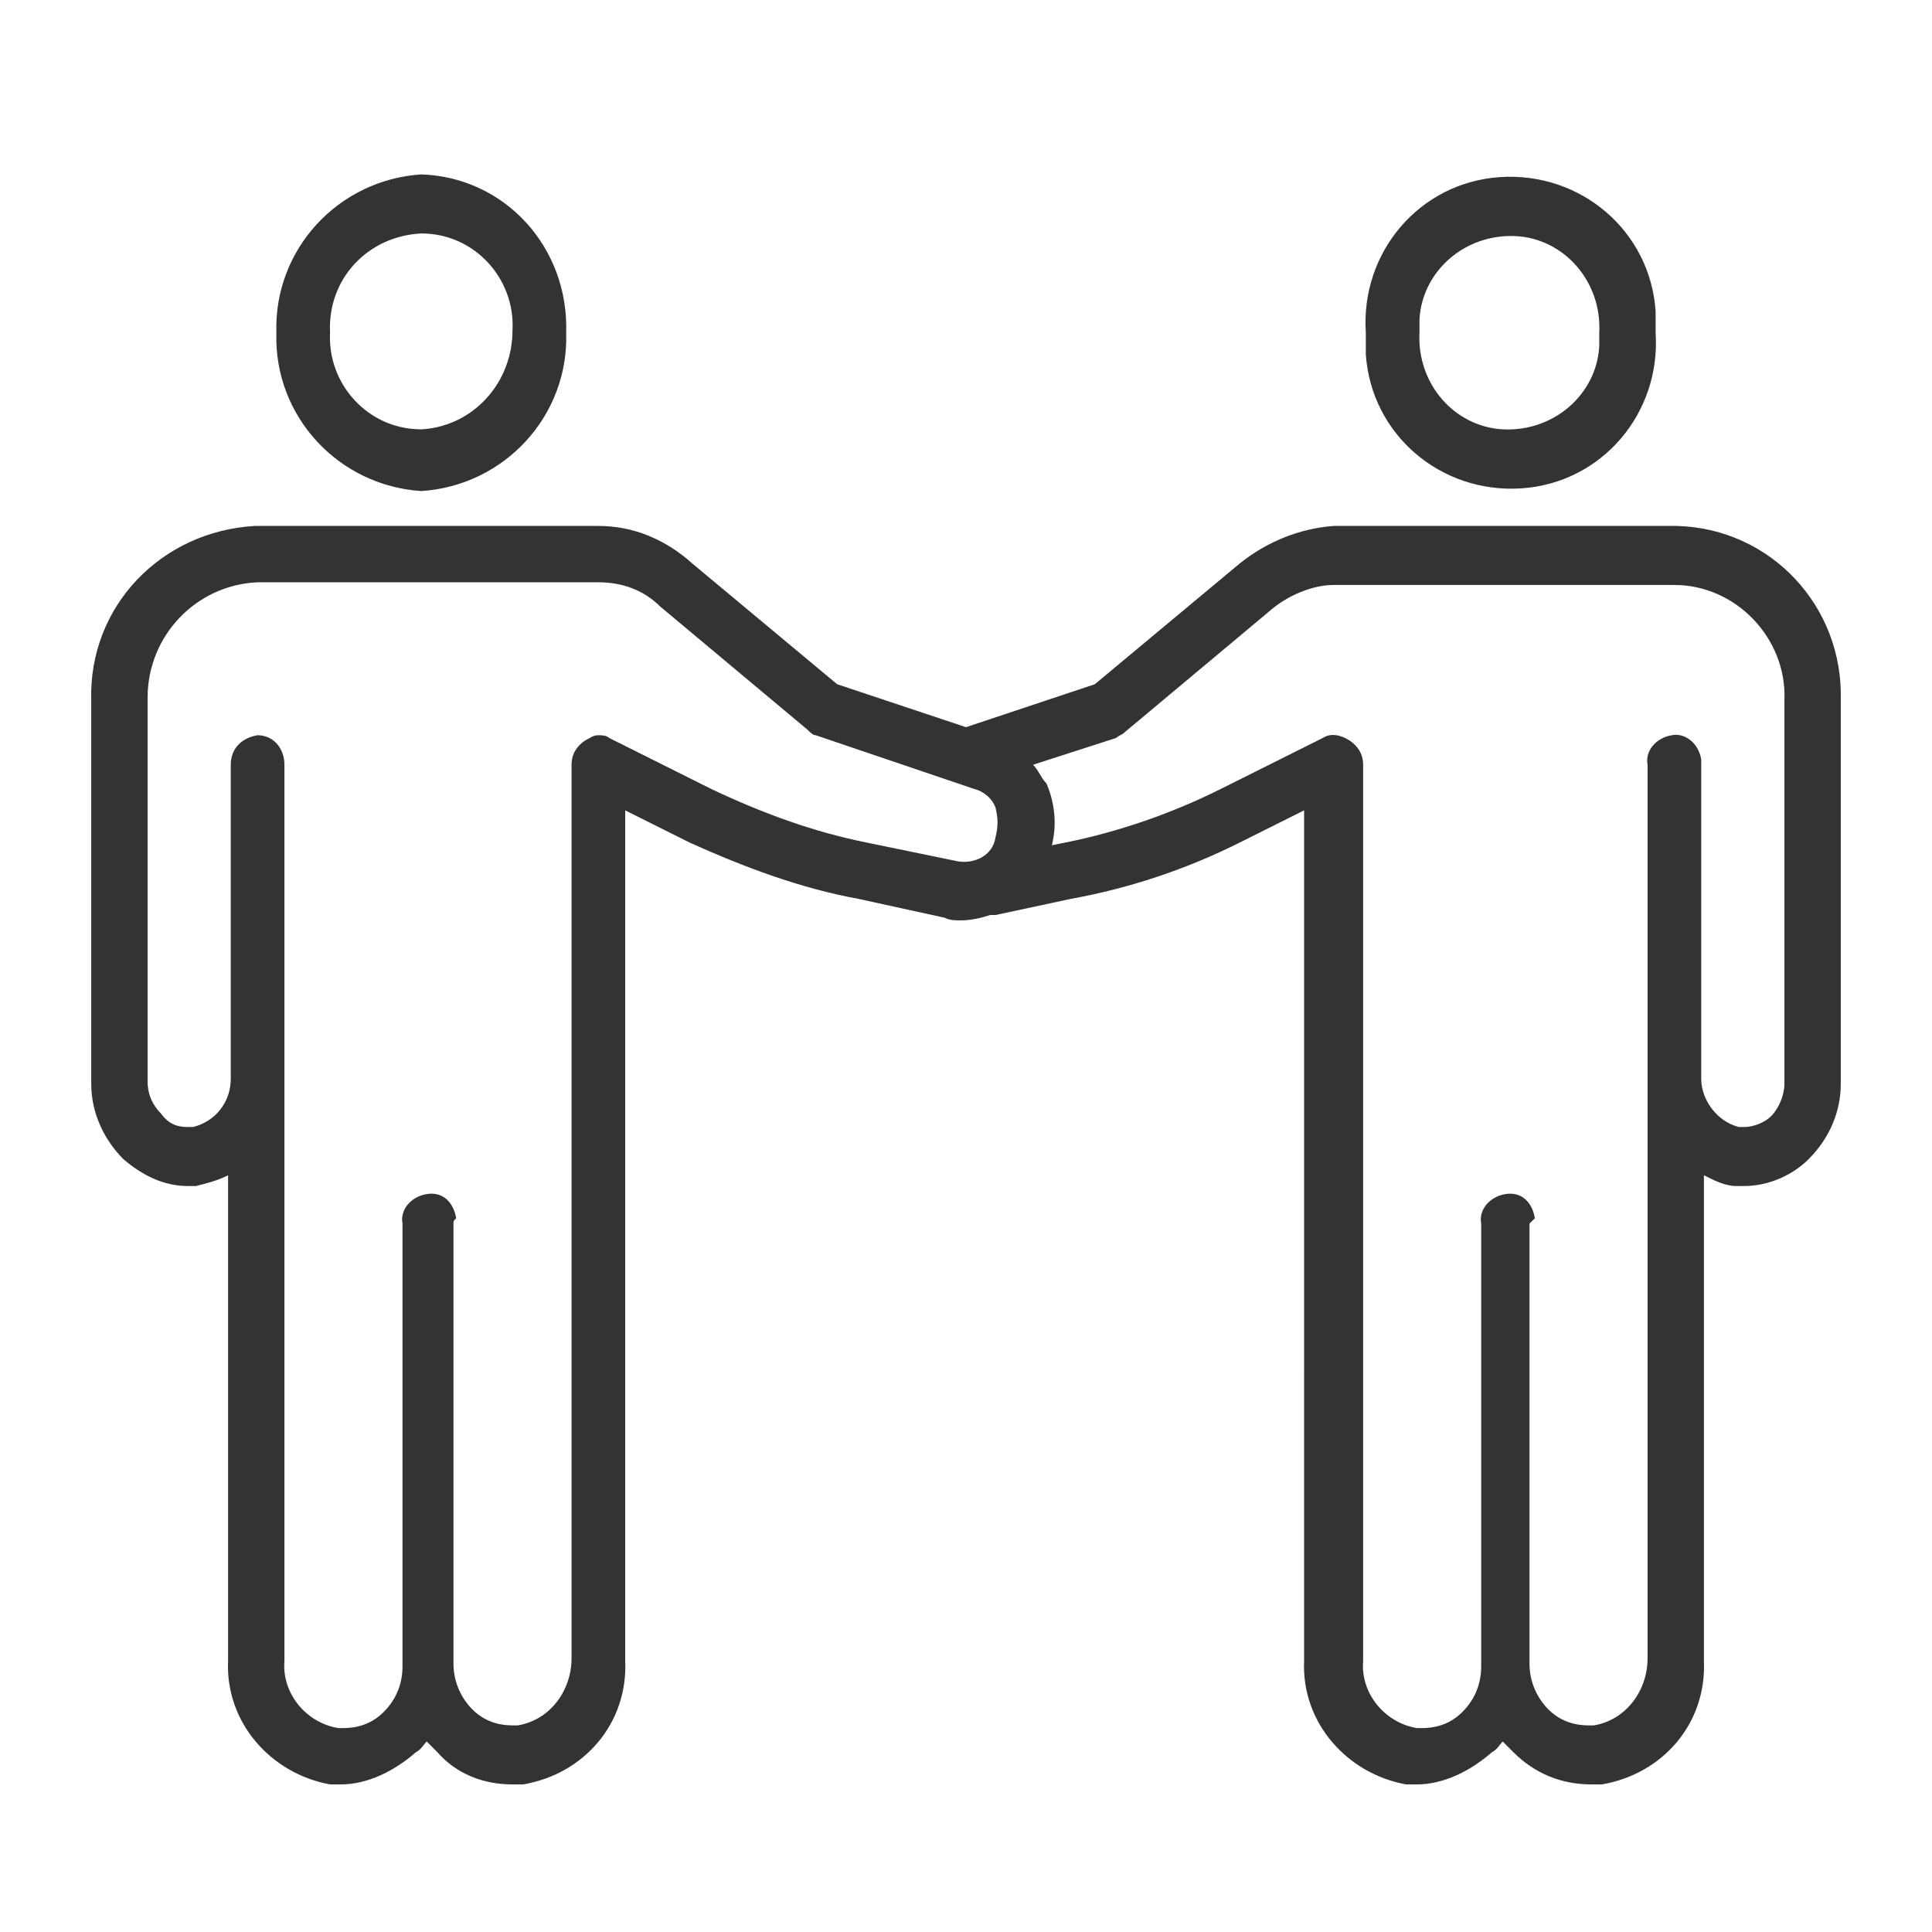 <?xml version="1.0" encoding="utf-8"?>
<!-- Generator: Adobe Illustrator 25.4.1, SVG Export Plug-In . SVG Version: 6.00 Build 0)  -->
<svg version="1.1" id="アイコン_faq_1" xmlns="http://www.w3.org/2000/svg" xmlns:xlink="http://www.w3.org/1999/xlink" x="0px"
	 y="0px" viewBox="0 0 72 72" style="enable-background:new 0 0 72 72;" xml:space="preserve">
<style type="text/css">
	.st0{fill:#333333;}
</style>
<path id="Combined_Shape" class="st0" d="M56.4,65.3c-0.1-0.1-0.3-0.3-0.4-0.4c-0.1,0.1-0.2,0.3-0.4,0.4c-0.8,0.7-1.8,1.2-2.8,1.2
	c-0.1,0-0.3,0-0.4,0c-2.2-0.4-3.9-2.3-3.8-4.6V40.3v0V30.2l-2.4,1.2c-2,1-4.1,1.7-6.3,2.1l-2.8,0.6c0,0-0.1,0-0.1,0c0,0-0.1,0-0.1,0
	h0c-0.3,0.1-0.7,0.2-1.1,0.2c-0.2,0-0.4,0-0.6-0.1L32,33.5c-2.2-0.4-4.3-1.2-6.3-2.1l-2.4-1.2v10c0,0,0,0.1,0,0.1v21.6
	c0.1,2.3-1.5,4.2-3.8,4.6c-0.1,0-0.3,0-0.4,0c-1.1,0-2.1-0.4-2.8-1.2c-0.1-0.1-0.3-0.3-0.4-0.4c-0.1,0.1-0.2,0.3-0.4,0.4
	c-0.8,0.7-1.8,1.2-2.8,1.2c-0.1,0-0.3,0-0.4,0c-2.2-0.4-3.9-2.3-3.8-4.6V43.8c-0.4,0.2-0.8,0.3-1.2,0.4c-0.1,0-0.2,0-0.3,0
	c-0.9,0-1.7-0.4-2.4-1c-0.7-0.7-1.2-1.7-1.2-2.8V26.1c-0.1-3.5,2.6-6.3,6.1-6.5h12.8c1.3,0,2.5,0.5,3.5,1.4l5.4,4.5l4.8,1.6l4.8-1.6
	l5.4-4.5c1-0.8,2.2-1.3,3.5-1.4h12.8c3.5,0.1,6.2,3,6.1,6.5v14.3c0,1-0.4,2-1.2,2.8c-0.6,0.6-1.5,1-2.4,1c-0.1,0-0.2,0-0.3,0
	c-0.4,0-0.8-0.2-1.2-0.4v18.1c0.1,2.3-1.5,4.2-3.8,4.6c-0.1,0-0.3,0-0.4,0C58.2,66.5,57.2,66.1,56.4,65.3z M57,45.6V62
	c0,0.7,0.3,1.3,0.7,1.7c0.4,0.4,0.9,0.6,1.5,0.6c0.1,0,0.2,0,0.2,0c1.2-0.2,2-1.3,2-2.5V28.5c-0.1-0.5,0.3-1,0.9-1.1
	c0.5-0.1,1,0.3,1.1,0.9c0,0.1,0,0.1,0,0.2v11.7c0,0.8,0.6,1.6,1.4,1.8c0.1,0,0.1,0,0.2,0c0.4,0,0.8-0.2,1-0.4
	c0.3-0.3,0.5-0.8,0.5-1.2V26.1c0.1-2.3-1.8-4.3-4.1-4.3H49.7c-0.8,0-1.7,0.4-2.3,0.9l-5.5,4.6c-0.1,0.1-0.2,0.1-0.3,0.2l-3.1,1
	c0.2,0.2,0.3,0.5,0.5,0.7c0.3,0.7,0.4,1.5,0.2,2.3l0.5-0.1c2-0.4,4-1.1,5.8-2l3.8-1.9c0.3-0.2,0.7-0.1,1,0.1
	c0.3,0.2,0.5,0.5,0.5,0.9v33.4c-0.1,1.2,0.8,2.3,2,2.5c0.1,0,0.1,0,0.2,0c0.6,0,1.1-0.2,1.5-0.6c0.5-0.5,0.7-1.1,0.7-1.7V45.6
	c-0.1-0.5,0.3-1,0.9-1.1s1,0.3,1.1,0.9C57.1,45.5,57.1,45.5,57,45.6L57,45.6z M16.9,45.6V62c0,0.7,0.3,1.3,0.7,1.7
	c0.4,0.4,0.9,0.6,1.5,0.6c0.1,0,0.2,0,0.2,0c1.2-0.2,2-1.3,2-2.5V40.3c0,0,0-0.1,0-0.1V28.5c0-0.4,0.2-0.7,0.5-0.9
	c0.2-0.1,0.3-0.2,0.5-0.2c0.1,0,0.3,0,0.4,0.1l3.8,1.9c1.9,0.9,3.8,1.6,5.8,2l3.4,0.7c0.6,0.1,1.3-0.2,1.4-0.9
	c0.1-0.4,0.1-0.7,0-1.1c-0.1-0.3-0.4-0.6-0.8-0.7l-5.9-2c-0.1,0-0.2-0.1-0.3-0.2l-5.5-4.6c-0.6-0.6-1.4-0.9-2.3-0.9H9.6
	c-2.3,0.1-4.1,2-4.1,4.3v14.3c0,0.5,0.2,0.9,0.5,1.2C6.3,41.9,6.6,42,7,42c0.1,0,0.1,0,0.2,0c0.8-0.2,1.4-0.9,1.4-1.8V28.5
	c0-0.6,0.4-1,1-1.1c0.6,0,1,0.5,1,1.1v33.4c-0.1,1.2,0.8,2.3,2,2.5c0.1,0,0.1,0,0.2,0c0.6,0,1.1-0.2,1.5-0.6
	c0.5-0.5,0.7-1.1,0.7-1.7V45.6c-0.1-0.5,0.3-1,0.9-1.1s1,0.3,1.1,0.9C16.9,45.5,16.9,45.5,16.9,45.6L16.9,45.6z M50.9,12.4
	c-0.2-3,2-5.6,5-5.8s5.6,2,5.8,5c0,0.3,0,0.6,0,0.8c0.2,3-2,5.6-5,5.8c-3,0.2-5.6-2-5.8-5C50.9,12.9,50.9,12.6,50.9,12.4z
	 M52.9,12.4c-0.1,1.9,1.3,3.5,3.1,3.6c1.9,0.1,3.5-1.3,3.6-3.1c0-0.2,0-0.3,0-0.5c0.1-1.9-1.3-3.5-3.1-3.6c-1.9-0.1-3.5,1.3-3.6,3.1
	C52.9,12,52.9,12.2,52.9,12.4z M10.3,12.4c-0.1-3.1,2.3-5.7,5.4-5.9c3.1,0.1,5.5,2.7,5.4,5.9c0.1,3.1-2.3,5.7-5.4,5.9
	C12.6,18.1,10.2,15.5,10.3,12.4L10.3,12.4z M12.3,12.4c-0.1,1.9,1.4,3.6,3.4,3.6c1.9-0.1,3.4-1.7,3.4-3.7c0.1-1.9-1.4-3.6-3.4-3.6
	C13.7,8.8,12.2,10.4,12.3,12.4L12.3,12.4z"/>
</svg>
